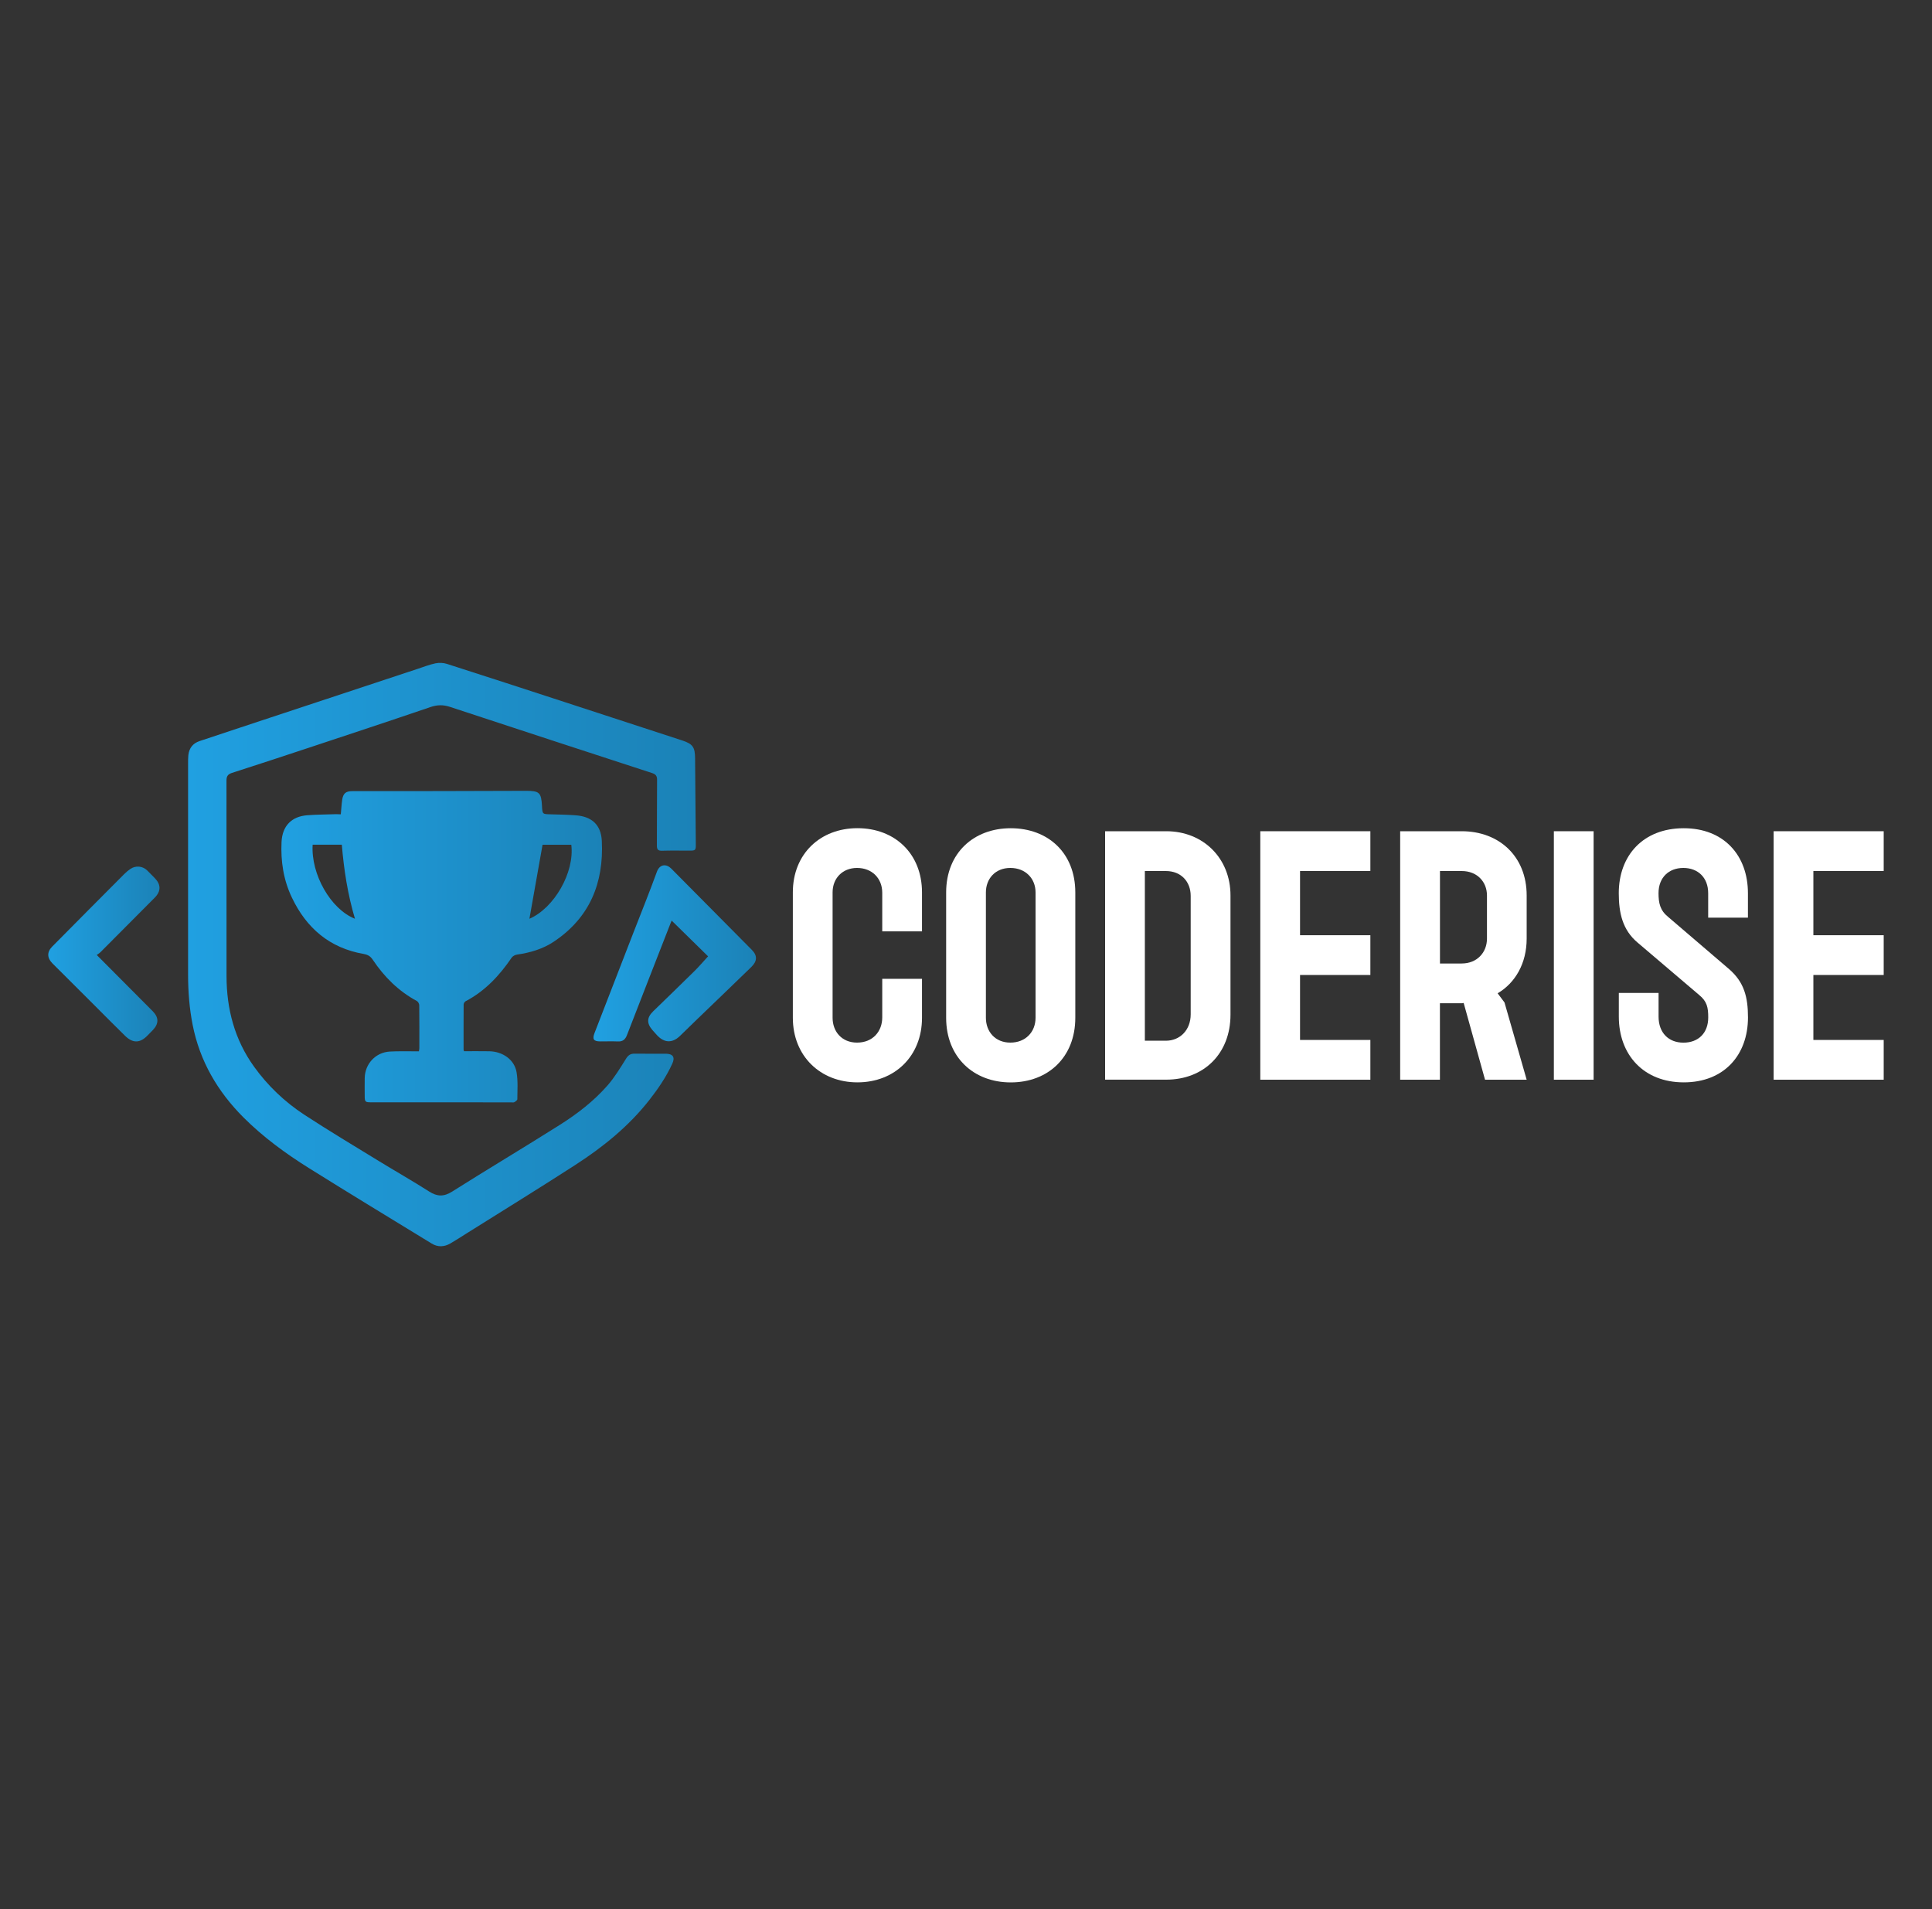 <?xml version="1.0" encoding="utf-8"?>
<!-- Generator: Adobe Illustrator 27.0.0, SVG Export Plug-In . SVG Version: 6.00 Build 0)  -->
<svg version="1.1" id="Layer_1" xmlns="http://www.w3.org/2000/svg" xmlns:xlink="http://www.w3.org/1999/xlink" x="0px" y="0px"
	 viewBox="0 0 4000 3952.4" style="enable-background:new 0 0 4000 3952.4;" xml:space="preserve">
<rect x="0" y="0" width="4000" height="3952.4" fill="#333333" stroke="none"/>
<style type="text/css">
	.st0{fill:#FFFFFF;}
	.st1{fill:#23211C;}
	.st2{fill:url(#SVGID_1_);}
	.st3{fill:url(#SVGID_00000119092645979582851820000004449164941798391221_);}
	.st4{fill:url(#SVGID_00000147177937798184357710000002348759028043039125_);}
	.st5{fill:url(#SVGID_00000095333736143578703510000007131330503707960749_);}
	.st6{display:none;}
	.st7{fill:url(#SVGID_00000106110399774214018450000011493533708141002898_);}
	.st8{fill:url(#SVGID_00000074411118496230049880000016616226131407881889_);}
	.st9{fill:url(#SVGID_00000000216063059048087320000010677667562243473846_);}
	.st10{fill:url(#SVGID_00000038382441906280161950000003336474791786708102_);}
	.st11{fill:#EF9C16;}
</style>
<rect x="-101.8" y="-131.7" class="st6" width="4203.6" height="4215.8"/>
<path class="st0" d="M2194.8,2047.7c2.3,2.8,2,5.6-0.3,8.2C2194.6,2053.1,2194.7,2050.4,2194.8,2047.7z"/>
<g>
	<g>
		<path class="st0" d="M1723.8,2107c0,28.5,19,51.4,50.6,51.4c32.4,0,52.2-22.9,52.2-52.2v-79.9h82.3v80.7
			c0,79.1-56.2,133.7-133.7,133.7c-76.8,0-133.7-54.6-133.7-133.7v-259.6c0-79.9,57-132.9,133.7-132.9c77.6,0,133.7,53,133.7,132.9
			v80.7h-82.3v-79.9c0-30.1-21.4-51.4-52.2-51.4c-30.1,0-50.6,21.4-50.6,50.6V2107z"/>
		<path class="st0" d="M2092.6,2240.8c-76.8,0-133.7-52.2-133.7-133.7v-259.6c0-81.5,57-132.9,133.7-132.9
			c77.6,0,133.7,51.4,133.7,132.9V2107C2226.3,2188.5,2170.1,2240.8,2092.6,2240.8z M2144,1847.4c0-28.5-20.6-50.6-52.2-50.6
			c-31.7,0-50.6,22.9-50.6,50.6V2107c0,28.5,19,51.4,50.6,51.4c31.7,0,52.2-22.2,52.2-51.4V1847.4z"/>
		<path class="st0" d="M2288,2235.2v-514.4h126.6c76.8,0,133,56.2,133,132.9v246.9c0,80.7-55.4,134.5-133,134.5H2288z
			 M2370.3,1803.1v351.4h43.5c29.3,0,51.4-22.2,51.4-54.6v-245.3c0-29.3-19.8-51.4-51.4-51.4H2370.3z"/>
		<path class="st0" d="M2837.2,2018.4h-145.6v134.5h145.6v82.3h-227.9v-514.4h227.9v82.3h-145.6v133h145.6V2018.4z"/>
		<path class="st0" d="M3074.6,2235.2l-44.3-159.1c-0.8,0.8-2.4,0.8-4,0.8h-45.1v158.3h-82.3v-514.4h127.4
			c77.6,0,134.5,52.2,134.5,132.9v89.4c0,51.4-23.7,91.8-60.1,113.2l14.2,19l45.9,159.9H3074.6z M3026.4,1994.6
			c31.7,0,52.2-22.9,52.2-51.4v-89.4c0-28.5-20.6-50.6-52.2-50.6h-45.1v191.5H3026.4z"/>
		<path class="st0" d="M3217.1,2235.2v-514.4h82.3v514.4H3217.1z"/>
		<path class="st0" d="M3351.6,2055.6h82.3v49.1c0,33.2,20.6,53.8,51.4,53.8c30.9,0,51.4-19.8,51.4-52.2c0-20.6-2.4-33.2-19-46.7
			l-127.4-108.4c-30.9-26.1-38.8-60.9-38.8-102.1c0-78.3,50.6-134.5,134.5-134.5c83.1,0,132.9,56.2,132.9,134.5v50.6h-82.3V1849
			c0-32.4-21.4-52.2-51.4-52.2c-30.1,0-51.4,19.8-51.4,52.2c0,20.6,3.2,35.6,19.8,49.1l126.6,108.4c30.9,26.9,38.8,57.8,38.8,99.7
			c0,78.3-49.9,134.5-132.9,134.5c-83.1,0-134.5-57-134.5-136.1V2055.6z"/>
		<path class="st0" d="M3900,2018.4h-145.6v134.5H3900v82.3h-227.9v-514.4H3900v82.3h-145.6v133H3900V2018.4z"/>
	</g>
	<g>
		<linearGradient id="SVGID_1_" gradientUnits="userSpaceOnUse" x1="389.382" y1="1976.205" x2="1440.586" y2="1976.205">
			<stop  offset="0" style="stop-color:#20A0E1"/>
			<stop  offset="0" style="stop-color:#20A0E1"/>
			<stop  offset="1" style="stop-color:#1B82B7"/>
		</linearGradient>
		<path class="st2" d="M389.4,1816.5c0-78.9,0-157.8,0-236.7c0-5.6,0-11.3,0.6-16.9c1.7-14.3,9.4-24.1,23.1-28.7
			c35.1-11.8,70.2-23.4,105.4-35c115.6-38.2,231.1-76.5,346.7-114.7c12.1-4,24.1-8.7,36.5-11.3c7.4-1.5,16.1-1.2,23.3,1.1
			c81.5,26.1,162.9,52.6,244.3,79.2c81.1,26.4,162.2,52.8,243.2,79.4c22,7.2,26.4,14,26.6,36.9c0.4,59.3,1,118.7,1.5,178
			c0.1,12.4-0.7,13.2-13,13.2c-19,0-38-0.4-56.9,0.2c-8.3,0.2-10.7-2.6-10.7-10.7c0.3-45.4,0-90.8,0.4-136.2
			c0.1-8-2.9-11.5-10.3-13.9c-139.6-45.5-279.3-91.1-418.7-137.1c-14-4.6-26.3-4.3-40.3,0.5c-83,28.3-166.2,55.8-249.4,83.4
			c-53.7,17.8-107.4,35.5-161.3,52.8c-8.5,2.7-11.5,6.8-11.5,15.8c0.2,135-0.1,269.9,0.1,404.9c0.1,68.1,16.7,131.5,56.9,187.4
			c28.5,39.7,63.6,73.1,104.3,99.7c50.6,33.1,102.5,64.1,154,95.7c34.6,21.2,70,41.2,104.2,63.1c16.9,10.8,30.5,11.1,47.9,0.1
			c73.9-46.7,149-91.4,222.9-138.1c36.1-22.8,70.2-49.1,98.5-81.4c14.7-16.8,26.4-36.3,38.3-55.3c4.5-7.3,9.2-10.7,17.5-10.6
			c21.6,0.3,43.3,0,65,0.1c14.7,0.1,19.6,7.2,13.4,20.6c-12.5,27.4-29.4,52.1-47.9,75.7c-42.5,54.1-95.3,96.7-152.5,133.7
			c-74.7,48.3-150.4,94.8-225.7,142.1c-11,6.9-22,14.1-33.2,20.6c-12.7,7.4-26.1,8.1-38.8,0.3c-84.7-51.8-169.6-103.3-253.7-155.9
			c-48.8-30.5-95.3-64.5-136.2-105.4c-53.5-53.6-90.2-116.4-105-191.2c-6.8-34.4-9.5-69.3-9.5-104.4
			C389.4,1950.6,389.4,1883.6,389.4,1816.5z"/>
		
			<linearGradient id="SVGID_00000156573692279799464230000016282084126815841953_" gradientUnits="userSpaceOnUse" x1="582.53" y1="1959.801" x2="1246.454" y2="1959.801">
			<stop  offset="0" style="stop-color:#20A0E1"/>
			<stop  offset="0" style="stop-color:#20A0E1"/>
			<stop  offset="1" style="stop-color:#1B82B7"/>
		</linearGradient>
		<path style="fill:url(#SVGID_00000156573692279799464230000016282084126815841953_);" d="M705.6,1685.8c1-10.8,1.5-20.6,2.9-30.2
			c2-13.3,7.7-17.8,20.9-17.8c59.3,0,118.6,0,177.9-0.1c60.5-0.1,121-0.3,181.5-0.5c27.9-0.1,31.8,3.5,33.3,31.2
			c0.9,17.2,1,17,18,17.4c17.2,0.4,34.4,0.8,51.5,2c33.5,2.4,52.7,19.5,54.4,53c4.3,86.9-24.9,158.8-99.2,208.5
			c-23,15.4-49.2,23-76.5,26.9c-4,0.6-8.9,3.2-11.1,6.5c-25.2,37-55,69-95.3,90.1c-2,1.1-4,4.4-4,6.7c-0.2,31.1-0.1,62.3-0.1,93.4
			c0,0.8,0.5,1.6,0.9,3.3c17.3,0,34.7-0.2,52.1,0.1c28,0.4,52.3,17.5,56.7,43.4c3.1,18.2,1.7,37.2,1.6,55.8c0,2.1-3.6,4.8-6.2,6.2
			c-1.8,1-4.6,0.4-7,0.4c-96.7,0-193.3-0.1-290-0.1c-11.6,0-12.8-1.1-12.8-12.7c-0.1-12.5-0.2-24.9,0-37.4
			c0.5-29.6,22.5-53.3,52.1-55c17.4-1,35-0.4,52.5-0.5c2.3,0,4.7,0,7.6,0c0.3-2.4,0.9-4.3,0.9-6.3c0-29.7,0.2-59.3-0.2-89
			c0-3-2.3-7.4-4.9-8.8c-38-20.4-67.5-49.9-91.3-85.4c-4.8-7.2-9.9-10.4-18.7-12c-70.4-12.2-118.6-53.3-148.8-116.8
			c-17.4-36.4-23.3-75.1-21.4-115.1c1.6-33,20.5-52.8,53.4-55.3c19.8-1.5,39.7-1.5,59.5-2.2C699,1685.7,702.2,1685.8,705.6,1685.8z
			 M1123.3,1748.8c-9.3,52-18.3,103.1-27.2,153.2c51.1-21.9,93.9-96.1,86.7-153.2C1162.5,1748.8,1142.1,1748.8,1123.3,1748.8z
			 M734.9,1902c-15.1-50.8-22.9-101.6-27.2-153.3c-20.5,0-40.5,0-60.4,0C643.5,1809.7,684.6,1882.2,734.9,1902z"/>
		
			<linearGradient id="SVGID_00000111880204458663398290000015091519683097673376_" gradientUnits="userSpaceOnUse" x1="1228.852" y1="1973.703" x2="1565.301" y2="1973.703">
			<stop  offset="0" style="stop-color:#20A0E1"/>
			<stop  offset="0" style="stop-color:#20A0E1"/>
			<stop  offset="1" style="stop-color:#1B82B7"/>
		</linearGradient>
		<path style="fill:url(#SVGID_00000111880204458663398290000015091519683097673376_);" d="M1466,1979.8
			c-24.1-23.7-49.4-48.5-75.4-74c-0.9,2.2-2.1,5-3.2,7.8c-29.8,76.4-59.7,152.7-89.3,229.2c-3.6,9.4-8.9,13.7-19.2,13.2
			c-12.1-0.6-24.3,0-36.5-0.1c-13.4-0.1-16.4-4.6-11.5-17.3c26.7-69,53.5-138,80.2-207c16.4-42.2,33.4-84.2,48.9-126.8
			c6.1-16.8,20.2-16.3,29.5-6.9c55.7,56.3,111.6,112.3,167.2,168.6c11.7,11.8,11.2,23.4-1.4,35.6c-37.2,36.2-74.7,72-112,108
			c-11.9,11.5-23.7,23.2-35.7,34.7c-15.7,15-32.3,14.4-47.2-1.6c-3.2-3.5-6.4-7-9.5-10.6c-12.2-14.1-11.9-26,1.3-38.9
			c28-27.3,56.3-54.4,84.1-81.9C1446.5,2001.9,1455.7,1991,1466,1979.8z"/>
		
			<linearGradient id="SVGID_00000048461153589815463660000017436838877146418874_" gradientUnits="userSpaceOnUse" x1="99.988" y1="1975.004" x2="330.299" y2="1975.004">
			<stop  offset="0" style="stop-color:#20A0E1"/>
			<stop  offset="0" style="stop-color:#20A0E1"/>
			<stop  offset="1" style="stop-color:#1B82B7"/>
		</linearGradient>
		<path style="fill:url(#SVGID_00000048461153589815463660000017436838877146418874_);" d="M200.3,1977c17,17.1,32.3,32.4,47.5,47.7
			c22.8,22.9,45.7,45.7,68.4,68.7c12.8,13,12.8,25.9,0.3,39c-3.5,3.6-7.1,7.2-10.6,10.8c-15.6,16.4-30.6,17.1-46.9,1.2
			c-22.5-21.9-44.5-44.4-66.8-66.6c-27.9-27.9-55.8-55.7-83.7-83.5c-11-11-11.6-23.3-0.7-34.4c49.6-50.2,99.4-100.2,149.2-150.2
			c4-4,8.3-7.7,12.9-10.8c11.1-7.6,25.5-6.2,35,3.2c5.3,5.2,10.5,10.5,15.6,15.8c13,13.5,13,27.2-0.2,40.5
			c-37.2,37.4-74.4,74.8-111.7,112.2C206.4,1972.9,203.6,1974.6,200.3,1977z"/>
	</g>
</g>
</svg>
